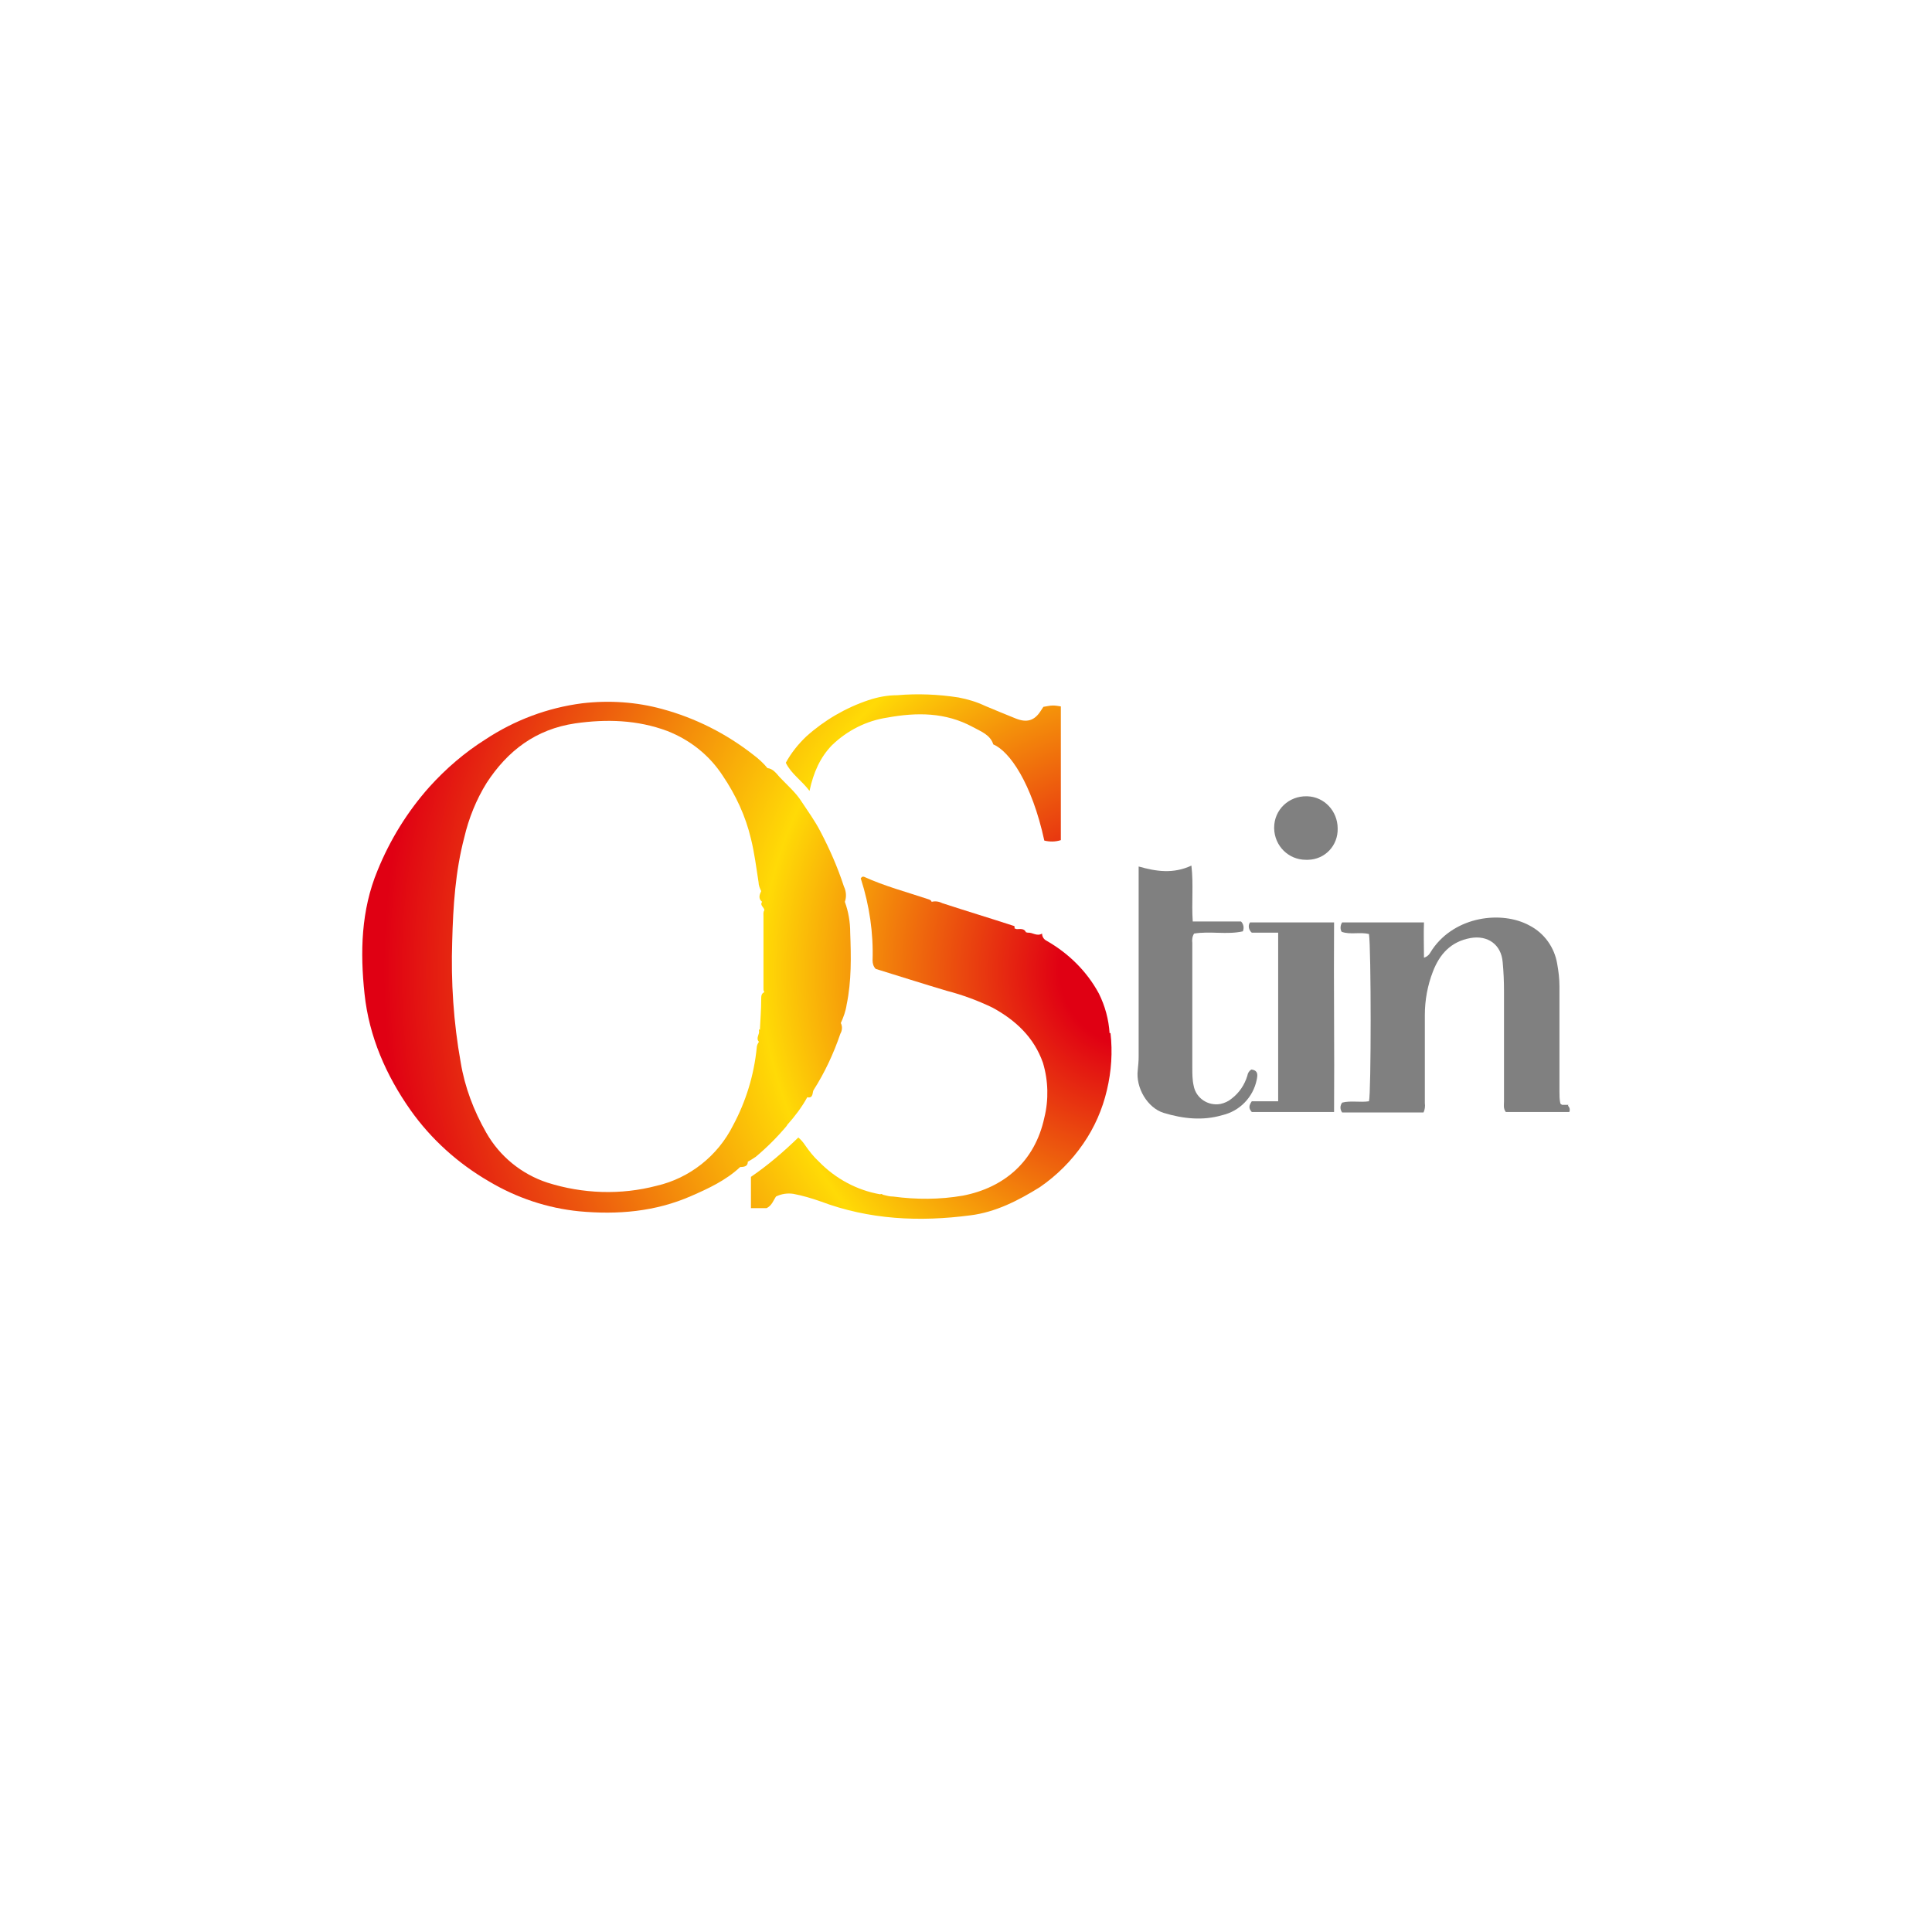 <svg width="64" height="64" viewBox="0 0 64 64" fill="none" xmlns="http://www.w3.org/2000/svg">
<rect width="64" height="64" fill="white"/>
<path d="M51.941 36.629C52 36.689 52.015 36.763 51.985 36.837H49.882C49.793 36.718 49.822 36.6 49.822 36.496C49.822 35.281 49.822 34.052 49.822 32.837C49.822 32.511 49.808 32.185 49.778 31.874C49.733 31.296 49.289 30.971 48.711 31.074C48.059 31.193 47.689 31.608 47.467 32.185C47.289 32.644 47.2 33.133 47.2 33.622C47.2 34.6 47.2 35.563 47.2 36.541C47.215 36.644 47.2 36.763 47.156 36.852H44.46C44.386 36.748 44.386 36.629 44.46 36.526C44.741 36.452 45.052 36.526 45.349 36.481C45.423 36.229 45.423 31.415 45.349 30.941C45.052 30.867 44.726 30.971 44.445 30.867C44.386 30.778 44.401 30.645 44.46 30.556H47.171C47.156 30.941 47.171 31.341 47.171 31.726C47.348 31.667 47.378 31.548 47.452 31.445C48.208 30.348 49.748 30.156 50.667 30.659C51.156 30.911 51.496 31.385 51.585 31.933C51.63 32.185 51.659 32.422 51.659 32.674C51.659 33.83 51.659 34.985 51.659 36.155C51.659 36.289 51.659 36.422 51.689 36.555C51.689 36.555 51.704 36.57 51.719 36.585C51.719 36.585 51.733 36.585 51.748 36.6C51.748 36.6 51.763 36.6 51.778 36.6C51.793 36.6 51.822 36.6 51.837 36.6C51.882 36.6 51.882 36.6 51.926 36.6H51.956L51.941 36.629Z" fill="#808080"/>
<path d="M39.512 30.526H41.112C41.201 30.615 41.215 30.748 41.171 30.852C40.638 30.971 40.09 30.837 39.556 30.926C39.497 31.015 39.482 31.133 39.497 31.237C39.497 32.615 39.497 33.992 39.497 35.37C39.497 35.563 39.497 35.77 39.541 35.963C39.616 36.378 40.016 36.644 40.43 36.57C40.564 36.541 40.697 36.481 40.801 36.392C41.053 36.2 41.23 35.933 41.319 35.637C41.334 35.548 41.378 35.474 41.453 35.429C41.69 35.459 41.66 35.622 41.63 35.77C41.512 36.348 41.067 36.807 40.49 36.941C39.838 37.133 39.186 37.059 38.549 36.866C38.016 36.703 37.616 36.037 37.69 35.444C37.705 35.296 37.719 35.148 37.719 35.015C37.719 33.089 37.719 31.178 37.719 29.252V28.704C38.297 28.867 38.86 28.956 39.467 28.674C39.541 29.311 39.467 29.889 39.512 30.541V30.526Z" fill="#808080"/>
<path d="M44.193 30.556C44.178 32.674 44.208 34.763 44.193 36.837H41.467C41.349 36.703 41.378 36.615 41.467 36.481H42.341V30.896H41.467C41.364 30.808 41.334 30.659 41.408 30.556H44.178H44.193Z" fill="#808080"/>
<path d="M44.312 27.445C44.326 28.008 43.897 28.467 43.334 28.482C43.304 28.482 43.289 28.482 43.26 28.482C42.682 28.482 42.223 28.023 42.208 27.445C42.208 27.445 42.208 27.43 42.208 27.415C42.208 26.823 42.697 26.363 43.289 26.378C43.289 26.378 43.289 26.378 43.304 26.378C43.867 26.393 44.312 26.867 44.312 27.445Z" fill="#808080"/>
<path d="M26.076 37.266C26.327 36.985 26.564 36.674 26.742 36.348C26.95 36.392 26.905 36.185 26.95 36.111C27.32 35.533 27.616 34.896 27.838 34.244C27.898 34.141 27.913 34.007 27.853 33.889C27.942 33.696 28.016 33.489 28.046 33.281C28.209 32.496 28.194 31.696 28.164 30.896C28.164 30.541 28.105 30.2 27.987 29.874C28.046 29.711 28.031 29.519 27.957 29.37C27.75 28.733 27.483 28.126 27.172 27.534C26.994 27.193 26.772 26.882 26.564 26.571C26.372 26.26 26.076 26.008 25.824 25.741C25.72 25.623 25.602 25.46 25.424 25.445C25.291 25.282 25.128 25.134 24.95 25C24.061 24.304 23.039 23.786 21.942 23.489C21.083 23.252 20.18 23.193 19.291 23.297C18.135 23.445 17.039 23.86 16.076 24.497C15.395 24.926 14.773 25.46 14.225 26.067C13.499 26.882 12.921 27.815 12.506 28.837C11.958 30.156 11.928 31.548 12.076 32.926C12.225 34.333 12.787 35.622 13.602 36.778C14.284 37.74 15.173 38.54 16.195 39.133C17.113 39.681 18.135 40.022 19.187 40.126C20.461 40.244 21.706 40.14 22.891 39.622C23.468 39.37 24.046 39.103 24.52 38.659C24.713 38.659 24.772 38.6 24.772 38.481C24.861 38.437 24.95 38.377 25.039 38.318C25.409 38.007 25.75 37.666 26.061 37.296L26.076 37.266ZM24.283 37.281C23.779 38.288 22.846 39.029 21.75 39.281C20.565 39.592 19.306 39.548 18.135 39.177C17.276 38.896 16.55 38.303 16.106 37.518C15.691 36.792 15.395 36.007 15.261 35.192C15.024 33.874 14.935 32.526 14.98 31.178C15.01 30.022 15.084 28.867 15.38 27.741C15.528 27.104 15.78 26.482 16.121 25.934C16.817 24.867 17.75 24.156 19.054 23.963C20.091 23.815 21.113 23.845 22.105 24.215C22.861 24.512 23.498 25.015 23.942 25.697C24.372 26.334 24.698 27.03 24.876 27.785C24.994 28.259 25.053 28.748 25.128 29.222C25.128 29.326 25.172 29.43 25.216 29.519C25.157 29.637 25.113 29.77 25.246 29.874C25.157 29.993 25.32 30.052 25.32 30.156C25.276 30.215 25.291 30.289 25.291 30.363C25.291 31.163 25.291 31.978 25.291 32.778C25.291 32.807 25.305 32.837 25.32 32.867C25.216 32.911 25.216 33 25.216 33.104C25.216 33.444 25.187 33.785 25.172 34.126C25.172 34.096 25.142 34.096 25.142 34.111C25.142 34.111 25.142 34.126 25.142 34.141C25.172 34.259 25.024 34.392 25.142 34.511C25.098 34.57 25.068 34.644 25.068 34.704C24.979 35.607 24.713 36.481 24.283 37.281Z" fill="url(#paint0_radial_797_41125)"/>
<path d="M36.757 34.23C36.727 33.77 36.608 33.326 36.401 32.911C36.001 32.17 35.394 31.578 34.668 31.163C34.579 31.119 34.52 31.03 34.52 30.926C34.342 31.03 34.209 30.882 34.046 30.896C34.031 30.896 34.001 30.882 33.986 30.882C33.927 30.748 33.794 30.778 33.69 30.778C33.66 30.778 33.631 30.763 33.601 30.748C33.631 30.689 33.601 30.674 33.542 30.659C32.772 30.408 31.986 30.171 31.216 29.919C31.098 29.859 30.979 29.845 30.861 29.874C30.846 29.815 30.787 29.8 30.742 29.785C30.031 29.548 29.305 29.356 28.624 29.045C28.579 29.03 28.55 29.045 28.52 29.089C28.52 29.089 28.505 29.104 28.52 29.119C28.801 29.993 28.935 30.911 28.905 31.815C28.905 31.919 28.935 32.022 29.009 32.096C29.779 32.333 30.564 32.585 31.364 32.822C31.883 32.956 32.401 33.148 32.89 33.385C33.646 33.8 34.253 34.363 34.549 35.207C34.727 35.8 34.742 36.437 34.594 37.029C34.283 38.466 33.275 39.34 31.898 39.607C31.127 39.74 30.357 39.74 29.587 39.637C29.468 39.637 29.364 39.607 29.246 39.577C29.216 39.548 29.187 39.548 29.157 39.563C28.387 39.429 27.676 39.044 27.128 38.481C26.95 38.318 26.802 38.126 26.668 37.933C26.609 37.844 26.535 37.755 26.446 37.681C25.957 38.155 25.439 38.6 24.876 38.985C24.876 39.326 24.876 39.681 24.876 40.022H25.394C25.572 39.933 25.616 39.77 25.705 39.637C25.883 39.548 26.09 39.518 26.283 39.548C26.594 39.607 26.89 39.696 27.187 39.8C28.801 40.407 30.461 40.481 32.149 40.259C32.979 40.155 33.734 39.77 34.446 39.326C35.008 38.94 35.497 38.452 35.883 37.889C36.253 37.355 36.52 36.748 36.668 36.111C36.816 35.489 36.86 34.852 36.786 34.215L36.757 34.23Z" fill="url(#paint1_radial_797_41125)"/>
<path d="M26.816 26.2C26.95 25.578 27.172 25.089 27.557 24.689C28.061 24.201 28.698 23.875 29.394 23.771C30.372 23.593 31.32 23.593 32.223 24.082C32.49 24.23 32.801 24.334 32.905 24.66C33.438 24.882 34.179 25.934 34.594 27.845C34.771 27.889 34.964 27.889 35.142 27.83V23.401C35.053 23.386 34.964 23.371 34.875 23.371C34.771 23.371 34.668 23.401 34.564 23.415C34.534 23.46 34.505 23.504 34.475 23.549C34.268 23.875 34.016 23.949 33.645 23.8C33.305 23.667 32.964 23.519 32.638 23.386C32.357 23.252 32.06 23.163 31.749 23.104C31.083 23.001 30.401 22.971 29.72 23.03C29.394 23.03 29.083 23.09 28.772 23.193C28.016 23.445 27.305 23.86 26.713 24.393C26.446 24.645 26.209 24.941 26.031 25.267C26.209 25.637 26.55 25.845 26.816 26.2Z" fill="url(#paint2_radial_797_41125)"/>
<defs>
<radialGradient id="paint0_radial_797_41125" cx="0" cy="0" r="1" gradientUnits="userSpaceOnUse" gradientTransform="translate(37.616 32.156) scale(24.858)">
<stop offset="0.1" stop-color="#E00013"/>
<stop offset="0.5" stop-color="#FFDA06"/>
<stop offset="1" stop-color="#E00013"/>
</radialGradient>
<radialGradient id="paint1_radial_797_41125" cx="0" cy="0" r="1" gradientUnits="userSpaceOnUse" gradientTransform="translate(37.616 32.156) scale(24.784 24.784)">
<stop offset="0.1" stop-color="#E00013"/>
<stop offset="0.5" stop-color="#FFDA06"/>
<stop offset="1" stop-color="#E00013"/>
</radialGradient>
<radialGradient id="paint2_radial_797_41125" cx="0" cy="0" r="1" gradientUnits="userSpaceOnUse" gradientTransform="translate(37.616 32.156) scale(24.784 24.784)">
<stop offset="0.1" stop-color="#E00013"/>
<stop offset="0.5" stop-color="#FFDA06"/>
<stop offset="1" stop-color="#E00013"/>
</radialGradient>
</defs>
</svg>
